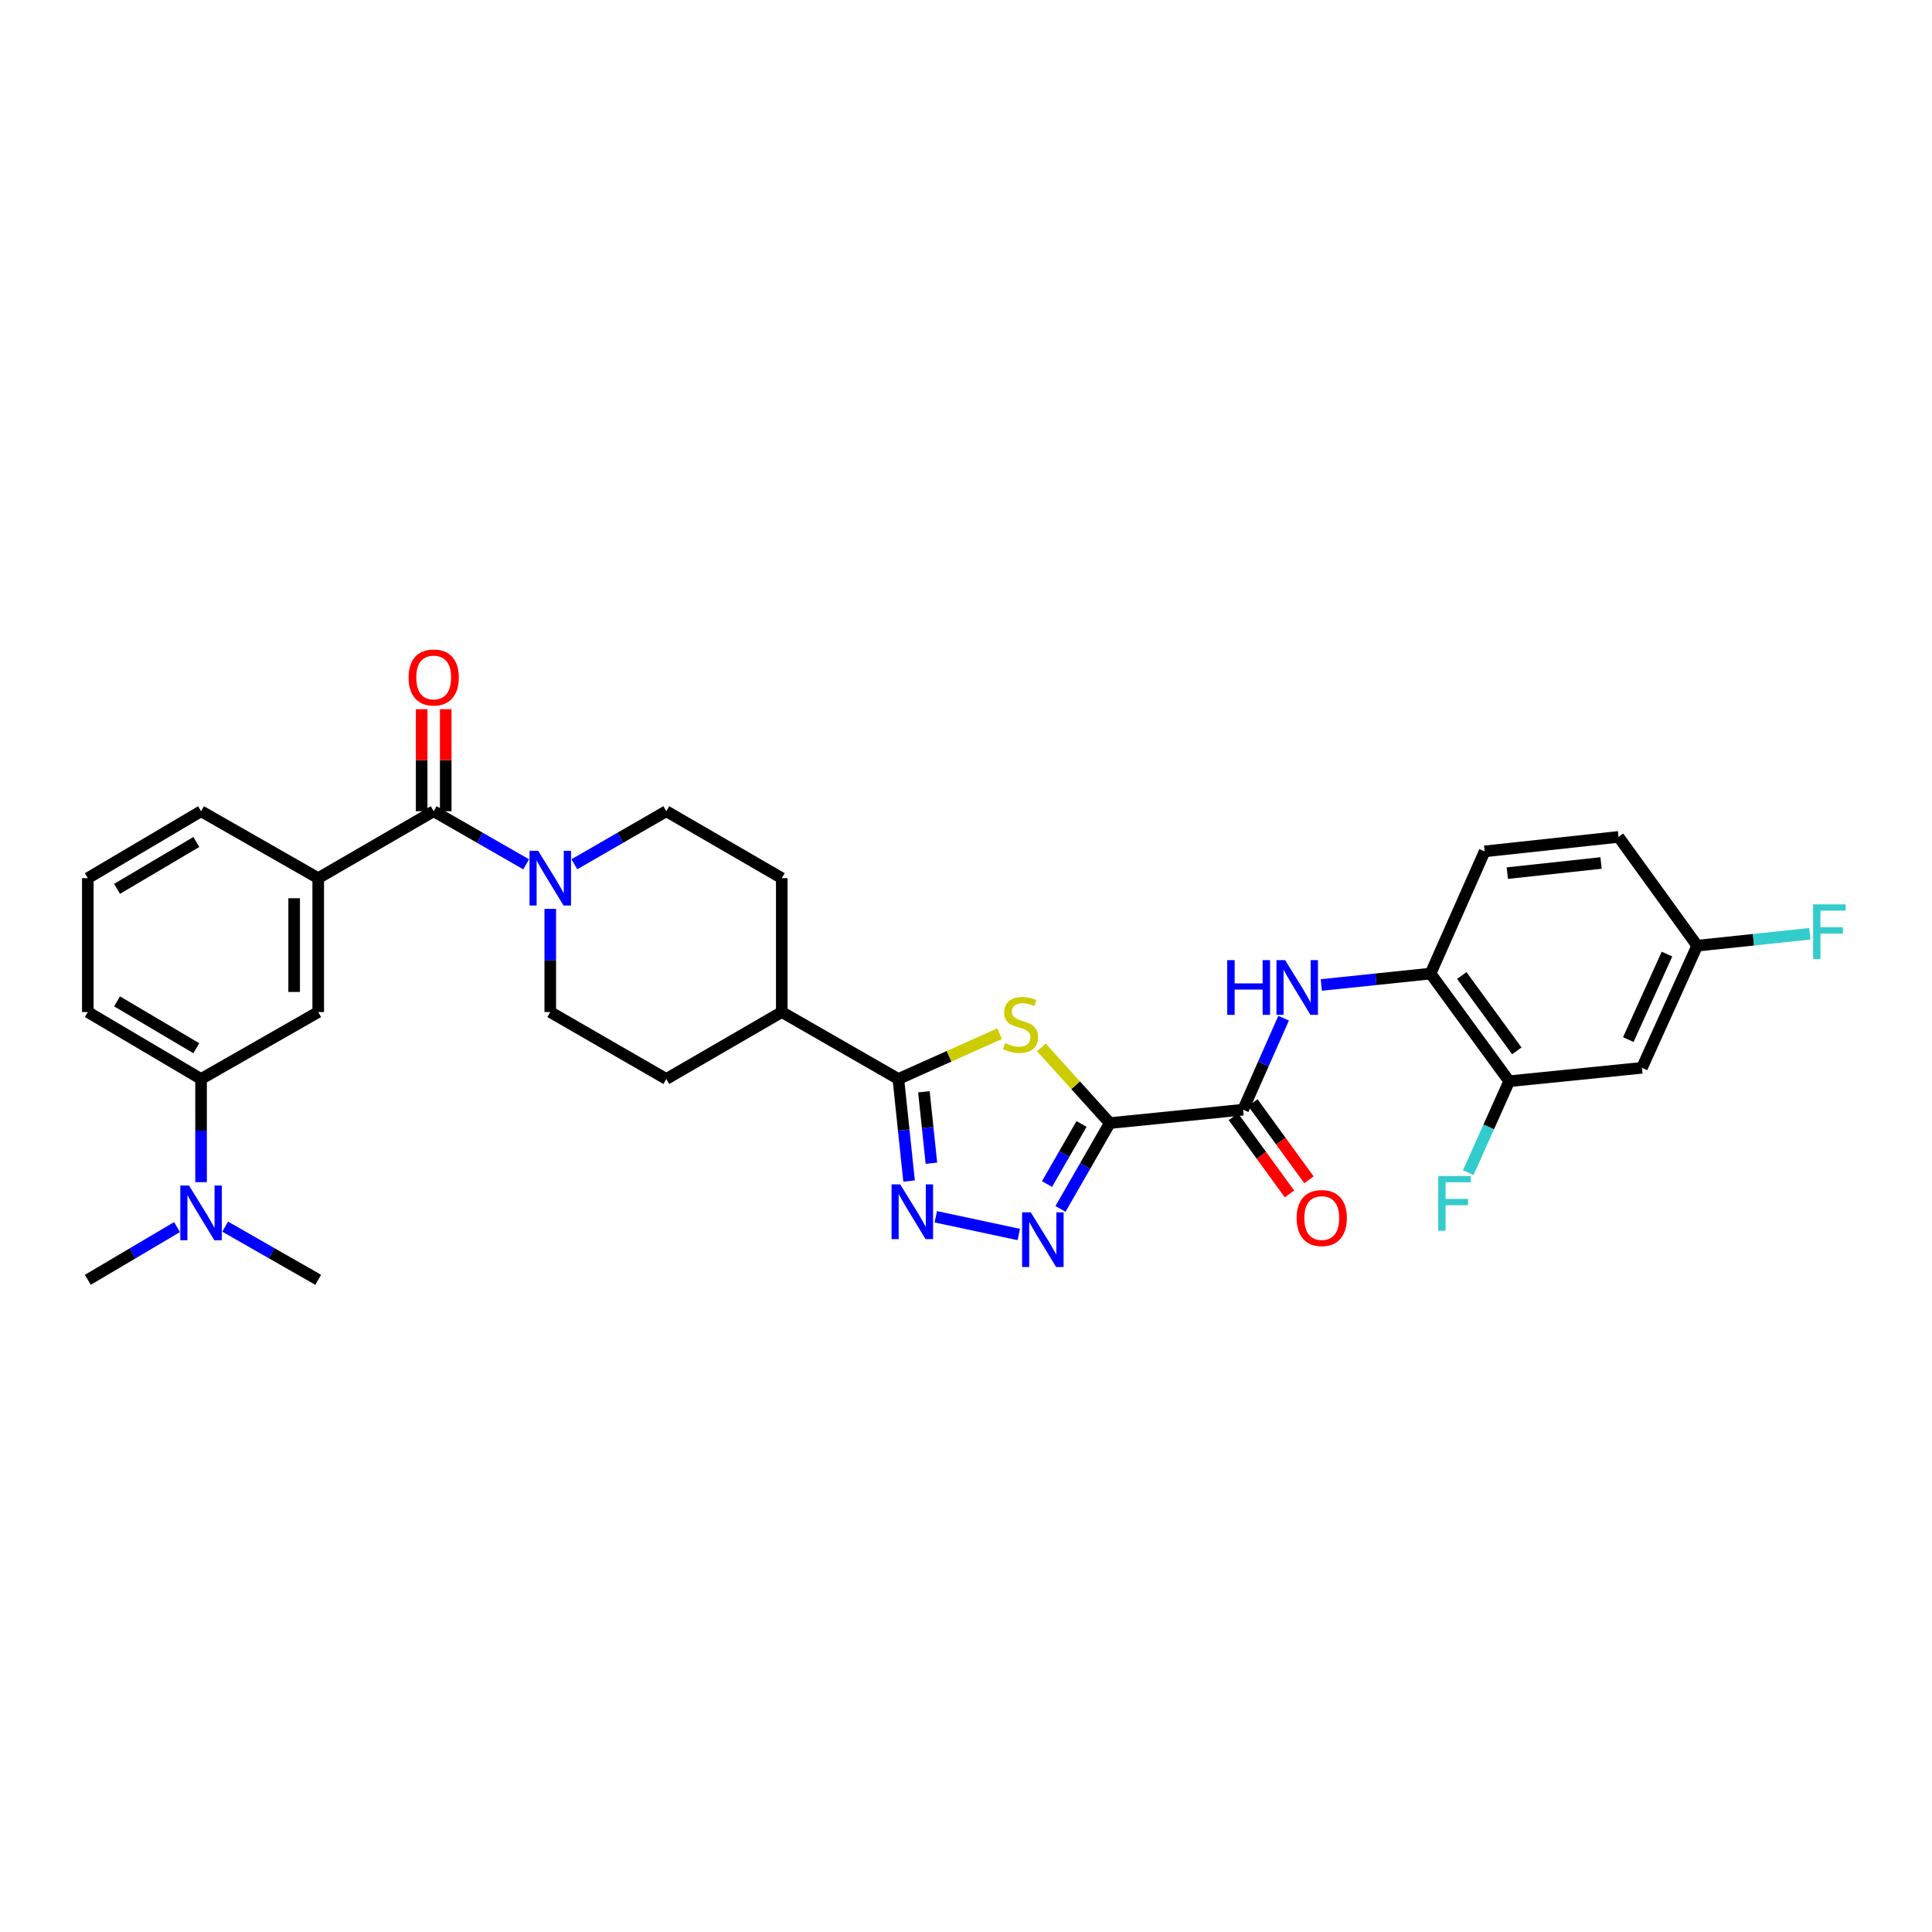 <?xml version='1.0' encoding='iso-8859-1'?>
<svg version='1.1' baseProfile='full'
              xmlns='http://www.w3.org/2000/svg'
                      xmlns:rdkit='http://www.rdkit.org/xml'
                      xmlns:xlink='http://www.w3.org/1999/xlink'
                  xml:space='preserve'
width='1000px' height='1000px' viewBox='0 0 1000 1000'>
<!-- END OF HEADER -->
<rect style='opacity:1.0;fill:#FFFFFF;stroke:none' width='1000' height='1000' x='0' y='0'> </rect>
<path class='bond-0' d='M 574.433,581.301 L 556.727,561.718' style='fill:none;fill-rule:evenodd;stroke:#000000;stroke-width:6px;stroke-linecap:butt;stroke-linejoin:miter;stroke-opacity:1' />
<path class='bond-0' d='M 556.727,561.718 L 539.022,542.135' style='fill:none;fill-rule:evenodd;stroke:#CCCC00;stroke-width:6px;stroke-linecap:butt;stroke-linejoin:miter;stroke-opacity:1' />
<path class='bond-1' d='M 574.433,581.301 L 561.671,603.521' style='fill:none;fill-rule:evenodd;stroke:#000000;stroke-width:6px;stroke-linecap:butt;stroke-linejoin:miter;stroke-opacity:1' />
<path class='bond-1' d='M 561.671,603.521 L 548.909,625.742' style='fill:none;fill-rule:evenodd;stroke:#0000FF;stroke-width:6px;stroke-linecap:butt;stroke-linejoin:miter;stroke-opacity:1' />
<path class='bond-1' d='M 559.801,581.762 L 550.867,597.316' style='fill:none;fill-rule:evenodd;stroke:#000000;stroke-width:6px;stroke-linecap:butt;stroke-linejoin:miter;stroke-opacity:1' />
<path class='bond-1' d='M 550.867,597.316 L 541.934,612.871' style='fill:none;fill-rule:evenodd;stroke:#0000FF;stroke-width:6px;stroke-linecap:butt;stroke-linejoin:miter;stroke-opacity:1' />
<path class='bond-4' d='M 574.433,581.301 L 643.432,574.372' style='fill:none;fill-rule:evenodd;stroke:#000000;stroke-width:6px;stroke-linecap:butt;stroke-linejoin:miter;stroke-opacity:1' />
<path class='bond-3' d='M 517.407,535.024 L 491.196,546.753' style='fill:none;fill-rule:evenodd;stroke:#CCCC00;stroke-width:6px;stroke-linecap:butt;stroke-linejoin:miter;stroke-opacity:1' />
<path class='bond-3' d='M 491.196,546.753 L 464.985,558.481' style='fill:none;fill-rule:evenodd;stroke:#000000;stroke-width:6px;stroke-linecap:butt;stroke-linejoin:miter;stroke-opacity:1' />
<path class='bond-2' d='M 527.31,638.977 L 484.36,629.799' style='fill:none;fill-rule:evenodd;stroke:#0000FF;stroke-width:6px;stroke-linecap:butt;stroke-linejoin:miter;stroke-opacity:1' />
<path class='bond-32' d='M 470.541,611.316 L 467.763,584.898' style='fill:none;fill-rule:evenodd;stroke:#0000FF;stroke-width:6px;stroke-linecap:butt;stroke-linejoin:miter;stroke-opacity:1' />
<path class='bond-32' d='M 467.763,584.898 L 464.985,558.481' style='fill:none;fill-rule:evenodd;stroke:#000000;stroke-width:6px;stroke-linecap:butt;stroke-linejoin:miter;stroke-opacity:1' />
<path class='bond-32' d='M 482.098,602.088 L 480.153,583.596' style='fill:none;fill-rule:evenodd;stroke:#0000FF;stroke-width:6px;stroke-linecap:butt;stroke-linejoin:miter;stroke-opacity:1' />
<path class='bond-32' d='M 480.153,583.596 L 478.209,565.103' style='fill:none;fill-rule:evenodd;stroke:#000000;stroke-width:6px;stroke-linecap:butt;stroke-linejoin:miter;stroke-opacity:1' />
<path class='bond-14' d='M 464.985,558.481 L 404.645,523.833' style='fill:none;fill-rule:evenodd;stroke:#000000;stroke-width:6px;stroke-linecap:butt;stroke-linejoin:miter;stroke-opacity:1' />
<path class='bond-7' d='M 643.432,574.372 L 653.916,550.693' style='fill:none;fill-rule:evenodd;stroke:#000000;stroke-width:6px;stroke-linecap:butt;stroke-linejoin:miter;stroke-opacity:1' />
<path class='bond-7' d='M 653.916,550.693 L 664.4,527.014' style='fill:none;fill-rule:evenodd;stroke:#0000FF;stroke-width:6px;stroke-linecap:butt;stroke-linejoin:miter;stroke-opacity:1' />
<path class='bond-19' d='M 638.393,578.035 L 652.912,598.01' style='fill:none;fill-rule:evenodd;stroke:#000000;stroke-width:6px;stroke-linecap:butt;stroke-linejoin:miter;stroke-opacity:1' />
<path class='bond-19' d='M 652.912,598.01 L 667.431,617.985' style='fill:none;fill-rule:evenodd;stroke:#FF0000;stroke-width:6px;stroke-linecap:butt;stroke-linejoin:miter;stroke-opacity:1' />
<path class='bond-19' d='M 648.47,570.71 L 662.989,590.685' style='fill:none;fill-rule:evenodd;stroke:#000000;stroke-width:6px;stroke-linecap:butt;stroke-linejoin:miter;stroke-opacity:1' />
<path class='bond-19' d='M 662.989,590.685 L 677.508,610.66' style='fill:none;fill-rule:evenodd;stroke:#FF0000;stroke-width:6px;stroke-linecap:butt;stroke-linejoin:miter;stroke-opacity:1' />
<path class='bond-5' d='M 224.475,419.888 L 248.406,433.629' style='fill:none;fill-rule:evenodd;stroke:#000000;stroke-width:6px;stroke-linecap:butt;stroke-linejoin:miter;stroke-opacity:1' />
<path class='bond-5' d='M 248.406,433.629 L 272.336,447.37' style='fill:none;fill-rule:evenodd;stroke:#0000FF;stroke-width:6px;stroke-linecap:butt;stroke-linejoin:miter;stroke-opacity:1' />
<path class='bond-8' d='M 224.475,419.888 L 164.709,454.536' style='fill:none;fill-rule:evenodd;stroke:#000000;stroke-width:6px;stroke-linecap:butt;stroke-linejoin:miter;stroke-opacity:1' />
<path class='bond-15' d='M 230.705,419.888 L 230.705,393.482' style='fill:none;fill-rule:evenodd;stroke:#000000;stroke-width:6px;stroke-linecap:butt;stroke-linejoin:miter;stroke-opacity:1' />
<path class='bond-15' d='M 230.705,393.482 L 230.705,367.077' style='fill:none;fill-rule:evenodd;stroke:#FF0000;stroke-width:6px;stroke-linecap:butt;stroke-linejoin:miter;stroke-opacity:1' />
<path class='bond-15' d='M 218.246,419.888 L 218.246,393.482' style='fill:none;fill-rule:evenodd;stroke:#000000;stroke-width:6px;stroke-linecap:butt;stroke-linejoin:miter;stroke-opacity:1' />
<path class='bond-15' d='M 218.246,393.482 L 218.246,367.077' style='fill:none;fill-rule:evenodd;stroke:#FF0000;stroke-width:6px;stroke-linecap:butt;stroke-linejoin:miter;stroke-opacity:1' />
<path class='bond-6' d='M 284.816,470.429 L 284.816,497.131' style='fill:none;fill-rule:evenodd;stroke:#0000FF;stroke-width:6px;stroke-linecap:butt;stroke-linejoin:miter;stroke-opacity:1' />
<path class='bond-6' d='M 284.816,497.131 L 284.816,523.833' style='fill:none;fill-rule:evenodd;stroke:#000000;stroke-width:6px;stroke-linecap:butt;stroke-linejoin:miter;stroke-opacity:1' />
<path class='bond-33' d='M 297.289,447.34 L 321.081,433.614' style='fill:none;fill-rule:evenodd;stroke:#0000FF;stroke-width:6px;stroke-linecap:butt;stroke-linejoin:miter;stroke-opacity:1' />
<path class='bond-33' d='M 321.081,433.614 L 344.872,419.888' style='fill:none;fill-rule:evenodd;stroke:#000000;stroke-width:6px;stroke-linecap:butt;stroke-linejoin:miter;stroke-opacity:1' />
<path class='bond-9' d='M 683.91,509.823 L 712.179,506.871' style='fill:none;fill-rule:evenodd;stroke:#0000FF;stroke-width:6px;stroke-linecap:butt;stroke-linejoin:miter;stroke-opacity:1' />
<path class='bond-9' d='M 712.179,506.871 L 740.448,503.92' style='fill:none;fill-rule:evenodd;stroke:#000000;stroke-width:6px;stroke-linecap:butt;stroke-linejoin:miter;stroke-opacity:1' />
<path class='bond-11' d='M 164.709,454.536 L 164.709,523.833' style='fill:none;fill-rule:evenodd;stroke:#000000;stroke-width:6px;stroke-linecap:butt;stroke-linejoin:miter;stroke-opacity:1' />
<path class='bond-11' d='M 152.251,464.931 L 152.251,513.438' style='fill:none;fill-rule:evenodd;stroke:#000000;stroke-width:6px;stroke-linecap:butt;stroke-linejoin:miter;stroke-opacity:1' />
<path class='bond-27' d='M 164.709,454.536 L 104.071,419.888' style='fill:none;fill-rule:evenodd;stroke:#000000;stroke-width:6px;stroke-linecap:butt;stroke-linejoin:miter;stroke-opacity:1' />
<path class='bond-10' d='M 740.448,503.92 L 781.153,559.637' style='fill:none;fill-rule:evenodd;stroke:#000000;stroke-width:6px;stroke-linecap:butt;stroke-linejoin:miter;stroke-opacity:1' />
<path class='bond-10' d='M 756.614,504.928 L 785.107,543.93' style='fill:none;fill-rule:evenodd;stroke:#000000;stroke-width:6px;stroke-linecap:butt;stroke-linejoin:miter;stroke-opacity:1' />
<path class='bond-20' d='M 740.448,503.92 L 768.452,440.673' style='fill:none;fill-rule:evenodd;stroke:#000000;stroke-width:6px;stroke-linecap:butt;stroke-linejoin:miter;stroke-opacity:1' />
<path class='bond-13' d='M 781.153,559.637 L 849.875,552.709' style='fill:none;fill-rule:evenodd;stroke:#000000;stroke-width:6px;stroke-linecap:butt;stroke-linejoin:miter;stroke-opacity:1' />
<path class='bond-24' d='M 781.153,559.637 L 770.561,583.304' style='fill:none;fill-rule:evenodd;stroke:#000000;stroke-width:6px;stroke-linecap:butt;stroke-linejoin:miter;stroke-opacity:1' />
<path class='bond-24' d='M 770.561,583.304 L 759.97,606.972' style='fill:none;fill-rule:evenodd;stroke:#33CCCC;stroke-width:6px;stroke-linecap:butt;stroke-linejoin:miter;stroke-opacity:1' />
<path class='bond-12' d='M 164.709,523.833 L 104.071,558.481' style='fill:none;fill-rule:evenodd;stroke:#000000;stroke-width:6px;stroke-linecap:butt;stroke-linejoin:miter;stroke-opacity:1' />
<path class='bond-18' d='M 104.071,558.481 L 104.071,585.183' style='fill:none;fill-rule:evenodd;stroke:#000000;stroke-width:6px;stroke-linecap:butt;stroke-linejoin:miter;stroke-opacity:1' />
<path class='bond-18' d='M 104.071,585.183 L 104.071,611.885' style='fill:none;fill-rule:evenodd;stroke:#0000FF;stroke-width:6px;stroke-linecap:butt;stroke-linejoin:miter;stroke-opacity:1' />
<path class='bond-35' d='M 104.071,558.481 L 45.455,523.833' style='fill:none;fill-rule:evenodd;stroke:#000000;stroke-width:6px;stroke-linecap:butt;stroke-linejoin:miter;stroke-opacity:1' />
<path class='bond-35' d='M 101.618,542.559 L 60.587,518.305' style='fill:none;fill-rule:evenodd;stroke:#000000;stroke-width:6px;stroke-linecap:butt;stroke-linejoin:miter;stroke-opacity:1' />
<path class='bond-34' d='M 849.875,552.709 L 878.467,489.482' style='fill:none;fill-rule:evenodd;stroke:#000000;stroke-width:6px;stroke-linecap:butt;stroke-linejoin:miter;stroke-opacity:1' />
<path class='bond-34' d='M 842.812,538.091 L 862.826,493.833' style='fill:none;fill-rule:evenodd;stroke:#000000;stroke-width:6px;stroke-linecap:butt;stroke-linejoin:miter;stroke-opacity:1' />
<path class='bond-21' d='M 404.645,523.833 L 404.645,454.536' style='fill:none;fill-rule:evenodd;stroke:#000000;stroke-width:6px;stroke-linecap:butt;stroke-linejoin:miter;stroke-opacity:1' />
<path class='bond-22' d='M 404.645,523.833 L 344.872,558.481' style='fill:none;fill-rule:evenodd;stroke:#000000;stroke-width:6px;stroke-linecap:butt;stroke-linejoin:miter;stroke-opacity:1' />
<path class='bond-16' d='M 284.816,523.833 L 344.872,558.481' style='fill:none;fill-rule:evenodd;stroke:#000000;stroke-width:6px;stroke-linecap:butt;stroke-linejoin:miter;stroke-opacity:1' />
<path class='bond-17' d='M 344.872,419.888 L 404.645,454.536' style='fill:none;fill-rule:evenodd;stroke:#000000;stroke-width:6px;stroke-linecap:butt;stroke-linejoin:miter;stroke-opacity:1' />
<path class='bond-30' d='M 91.629,635.134 L 68.542,648.783' style='fill:none;fill-rule:evenodd;stroke:#0000FF;stroke-width:6px;stroke-linecap:butt;stroke-linejoin:miter;stroke-opacity:1' />
<path class='bond-30' d='M 68.542,648.783 L 45.455,662.433' style='fill:none;fill-rule:evenodd;stroke:#000000;stroke-width:6px;stroke-linecap:butt;stroke-linejoin:miter;stroke-opacity:1' />
<path class='bond-31' d='M 116.558,634.914 L 140.633,648.673' style='fill:none;fill-rule:evenodd;stroke:#0000FF;stroke-width:6px;stroke-linecap:butt;stroke-linejoin:miter;stroke-opacity:1' />
<path class='bond-31' d='M 140.633,648.673 L 164.709,662.433' style='fill:none;fill-rule:evenodd;stroke:#000000;stroke-width:6px;stroke-linecap:butt;stroke-linejoin:miter;stroke-opacity:1' />
<path class='bond-25' d='M 768.452,440.673 L 837.749,433.17' style='fill:none;fill-rule:evenodd;stroke:#000000;stroke-width:6px;stroke-linecap:butt;stroke-linejoin:miter;stroke-opacity:1' />
<path class='bond-25' d='M 780.188,451.933 L 828.695,446.681' style='fill:none;fill-rule:evenodd;stroke:#000000;stroke-width:6px;stroke-linecap:butt;stroke-linejoin:miter;stroke-opacity:1' />
<path class='bond-23' d='M 878.467,489.482 L 837.749,433.17' style='fill:none;fill-rule:evenodd;stroke:#000000;stroke-width:6px;stroke-linecap:butt;stroke-linejoin:miter;stroke-opacity:1' />
<path class='bond-26' d='M 878.467,489.482 L 907.609,486.405' style='fill:none;fill-rule:evenodd;stroke:#000000;stroke-width:6px;stroke-linecap:butt;stroke-linejoin:miter;stroke-opacity:1' />
<path class='bond-26' d='M 907.609,486.405 L 936.751,483.327' style='fill:none;fill-rule:evenodd;stroke:#33CCCC;stroke-width:6px;stroke-linecap:butt;stroke-linejoin:miter;stroke-opacity:1' />
<path class='bond-29' d='M 104.071,419.888 L 45.455,454.536' style='fill:none;fill-rule:evenodd;stroke:#000000;stroke-width:6px;stroke-linecap:butt;stroke-linejoin:miter;stroke-opacity:1' />
<path class='bond-29' d='M 101.618,435.81 L 60.587,460.064' style='fill:none;fill-rule:evenodd;stroke:#000000;stroke-width:6px;stroke-linecap:butt;stroke-linejoin:miter;stroke-opacity:1' />
<path class='bond-28' d='M 45.455,523.833 L 45.455,454.536' style='fill:none;fill-rule:evenodd;stroke:#000000;stroke-width:6px;stroke-linecap:butt;stroke-linejoin:miter;stroke-opacity:1' />
<path  class='atom-1' d='M 520.219 539.907
Q 520.539 540.027, 521.859 540.587
Q 523.179 541.147, 524.619 541.507
Q 526.099 541.827, 527.539 541.827
Q 530.219 541.827, 531.779 540.547
Q 533.339 539.227, 533.339 536.947
Q 533.339 535.387, 532.539 534.427
Q 531.779 533.467, 530.579 532.947
Q 529.379 532.427, 527.379 531.827
Q 524.859 531.067, 523.339 530.347
Q 521.859 529.627, 520.779 528.107
Q 519.739 526.587, 519.739 524.027
Q 519.739 520.467, 522.139 518.267
Q 524.579 516.067, 529.379 516.067
Q 532.659 516.067, 536.379 517.627
L 535.459 520.707
Q 532.059 519.307, 529.499 519.307
Q 526.739 519.307, 525.219 520.467
Q 523.699 521.587, 523.739 523.547
Q 523.739 525.067, 524.499 525.987
Q 525.299 526.907, 526.419 527.427
Q 527.579 527.947, 529.499 528.547
Q 532.059 529.347, 533.579 530.147
Q 535.099 530.947, 536.179 532.587
Q 537.299 534.187, 537.299 536.947
Q 537.299 540.867, 534.659 542.987
Q 532.059 545.067, 527.699 545.067
Q 525.179 545.067, 523.259 544.507
Q 521.379 543.987, 519.139 543.067
L 520.219 539.907
' fill='#CCCC00'/>
<path  class='atom-2' d='M 533.518 627.481
L 542.798 642.481
Q 543.718 643.961, 545.198 646.641
Q 546.678 649.321, 546.758 649.481
L 546.758 627.481
L 550.518 627.481
L 550.518 655.801
L 546.638 655.801
L 536.678 639.401
Q 535.518 637.481, 534.278 635.281
Q 533.078 633.081, 532.718 632.401
L 532.718 655.801
L 529.038 655.801
L 529.038 627.481
L 533.518 627.481
' fill='#0000FF'/>
<path  class='atom-3' d='M 465.951 613.043
L 475.231 628.043
Q 476.151 629.523, 477.631 632.203
Q 479.111 634.883, 479.191 635.043
L 479.191 613.043
L 482.951 613.043
L 482.951 641.363
L 479.071 641.363
L 469.111 624.963
Q 467.951 623.043, 466.711 620.843
Q 465.511 618.643, 465.151 617.963
L 465.151 641.363
L 461.471 641.363
L 461.471 613.043
L 465.951 613.043
' fill='#0000FF'/>
<path  class='atom-7' d='M 278.556 440.376
L 287.836 455.376
Q 288.756 456.856, 290.236 459.536
Q 291.716 462.216, 291.796 462.376
L 291.796 440.376
L 295.556 440.376
L 295.556 468.696
L 291.676 468.696
L 281.716 452.296
Q 280.556 450.376, 279.316 448.176
Q 278.116 445.976, 277.756 445.296
L 277.756 468.696
L 274.076 468.696
L 274.076 440.376
L 278.556 440.376
' fill='#0000FF'/>
<path  class='atom-8' d='M 635.215 496.965
L 639.055 496.965
L 639.055 509.005
L 653.535 509.005
L 653.535 496.965
L 657.375 496.965
L 657.375 525.285
L 653.535 525.285
L 653.535 512.205
L 639.055 512.205
L 639.055 525.285
L 635.215 525.285
L 635.215 496.965
' fill='#0000FF'/>
<path  class='atom-8' d='M 665.175 496.965
L 674.455 511.965
Q 675.375 513.445, 676.855 516.125
Q 678.335 518.805, 678.415 518.965
L 678.415 496.965
L 682.175 496.965
L 682.175 525.285
L 678.295 525.285
L 668.335 508.885
Q 667.175 506.965, 665.935 504.765
Q 664.735 502.565, 664.375 501.885
L 664.375 525.285
L 660.695 525.285
L 660.695 496.965
L 665.175 496.965
' fill='#0000FF'/>
<path  class='atom-16' d='M 211.475 350.664
Q 211.475 343.864, 214.835 340.064
Q 218.195 336.264, 224.475 336.264
Q 230.755 336.264, 234.115 340.064
Q 237.475 343.864, 237.475 350.664
Q 237.475 357.544, 234.075 361.464
Q 230.675 365.344, 224.475 365.344
Q 218.235 365.344, 214.835 361.464
Q 211.475 357.584, 211.475 350.664
M 224.475 362.144
Q 228.795 362.144, 231.115 359.264
Q 233.475 356.344, 233.475 350.664
Q 233.475 345.104, 231.115 342.304
Q 228.795 339.464, 224.475 339.464
Q 220.155 339.464, 217.795 342.264
Q 215.475 345.064, 215.475 350.664
Q 215.475 356.384, 217.795 359.264
Q 220.155 362.144, 224.475 362.144
' fill='#FF0000'/>
<path  class='atom-19' d='M 97.811 613.618
L 107.091 628.618
Q 108.011 630.098, 109.491 632.778
Q 110.971 635.458, 111.051 635.618
L 111.051 613.618
L 114.811 613.618
L 114.811 641.938
L 110.931 641.938
L 100.971 625.538
Q 99.811 623.618, 98.572 621.418
Q 97.371 619.218, 97.011 618.538
L 97.011 641.938
L 93.332 641.938
L 93.332 613.618
L 97.811 613.618
' fill='#0000FF'/>
<path  class='atom-20' d='M 671.136 630.453
Q 671.136 623.653, 674.496 619.853
Q 677.856 616.053, 684.136 616.053
Q 690.416 616.053, 693.776 619.853
Q 697.136 623.653, 697.136 630.453
Q 697.136 637.333, 693.736 641.253
Q 690.336 645.133, 684.136 645.133
Q 677.896 645.133, 674.496 641.253
Q 671.136 637.373, 671.136 630.453
M 684.136 641.933
Q 688.456 641.933, 690.776 639.053
Q 693.136 636.133, 693.136 630.453
Q 693.136 624.893, 690.776 622.093
Q 688.456 619.253, 684.136 619.253
Q 679.816 619.253, 677.456 622.053
Q 675.136 624.853, 675.136 630.453
Q 675.136 636.173, 677.456 639.053
Q 679.816 641.933, 684.136 641.933
' fill='#FF0000'/>
<path  class='atom-25' d='M 744.438 608.703
L 761.278 608.703
L 761.278 611.943
L 748.238 611.943
L 748.238 620.543
L 759.838 620.543
L 759.838 623.823
L 748.238 623.823
L 748.238 637.023
L 744.438 637.023
L 744.438 608.703
' fill='#33CCCC'/>
<path  class='atom-27' d='M 938.471 468.096
L 955.311 468.096
L 955.311 471.336
L 942.271 471.336
L 942.271 479.936
L 953.871 479.936
L 953.871 483.216
L 942.271 483.216
L 942.271 496.416
L 938.471 496.416
L 938.471 468.096
' fill='#33CCCC'/>
</svg>
